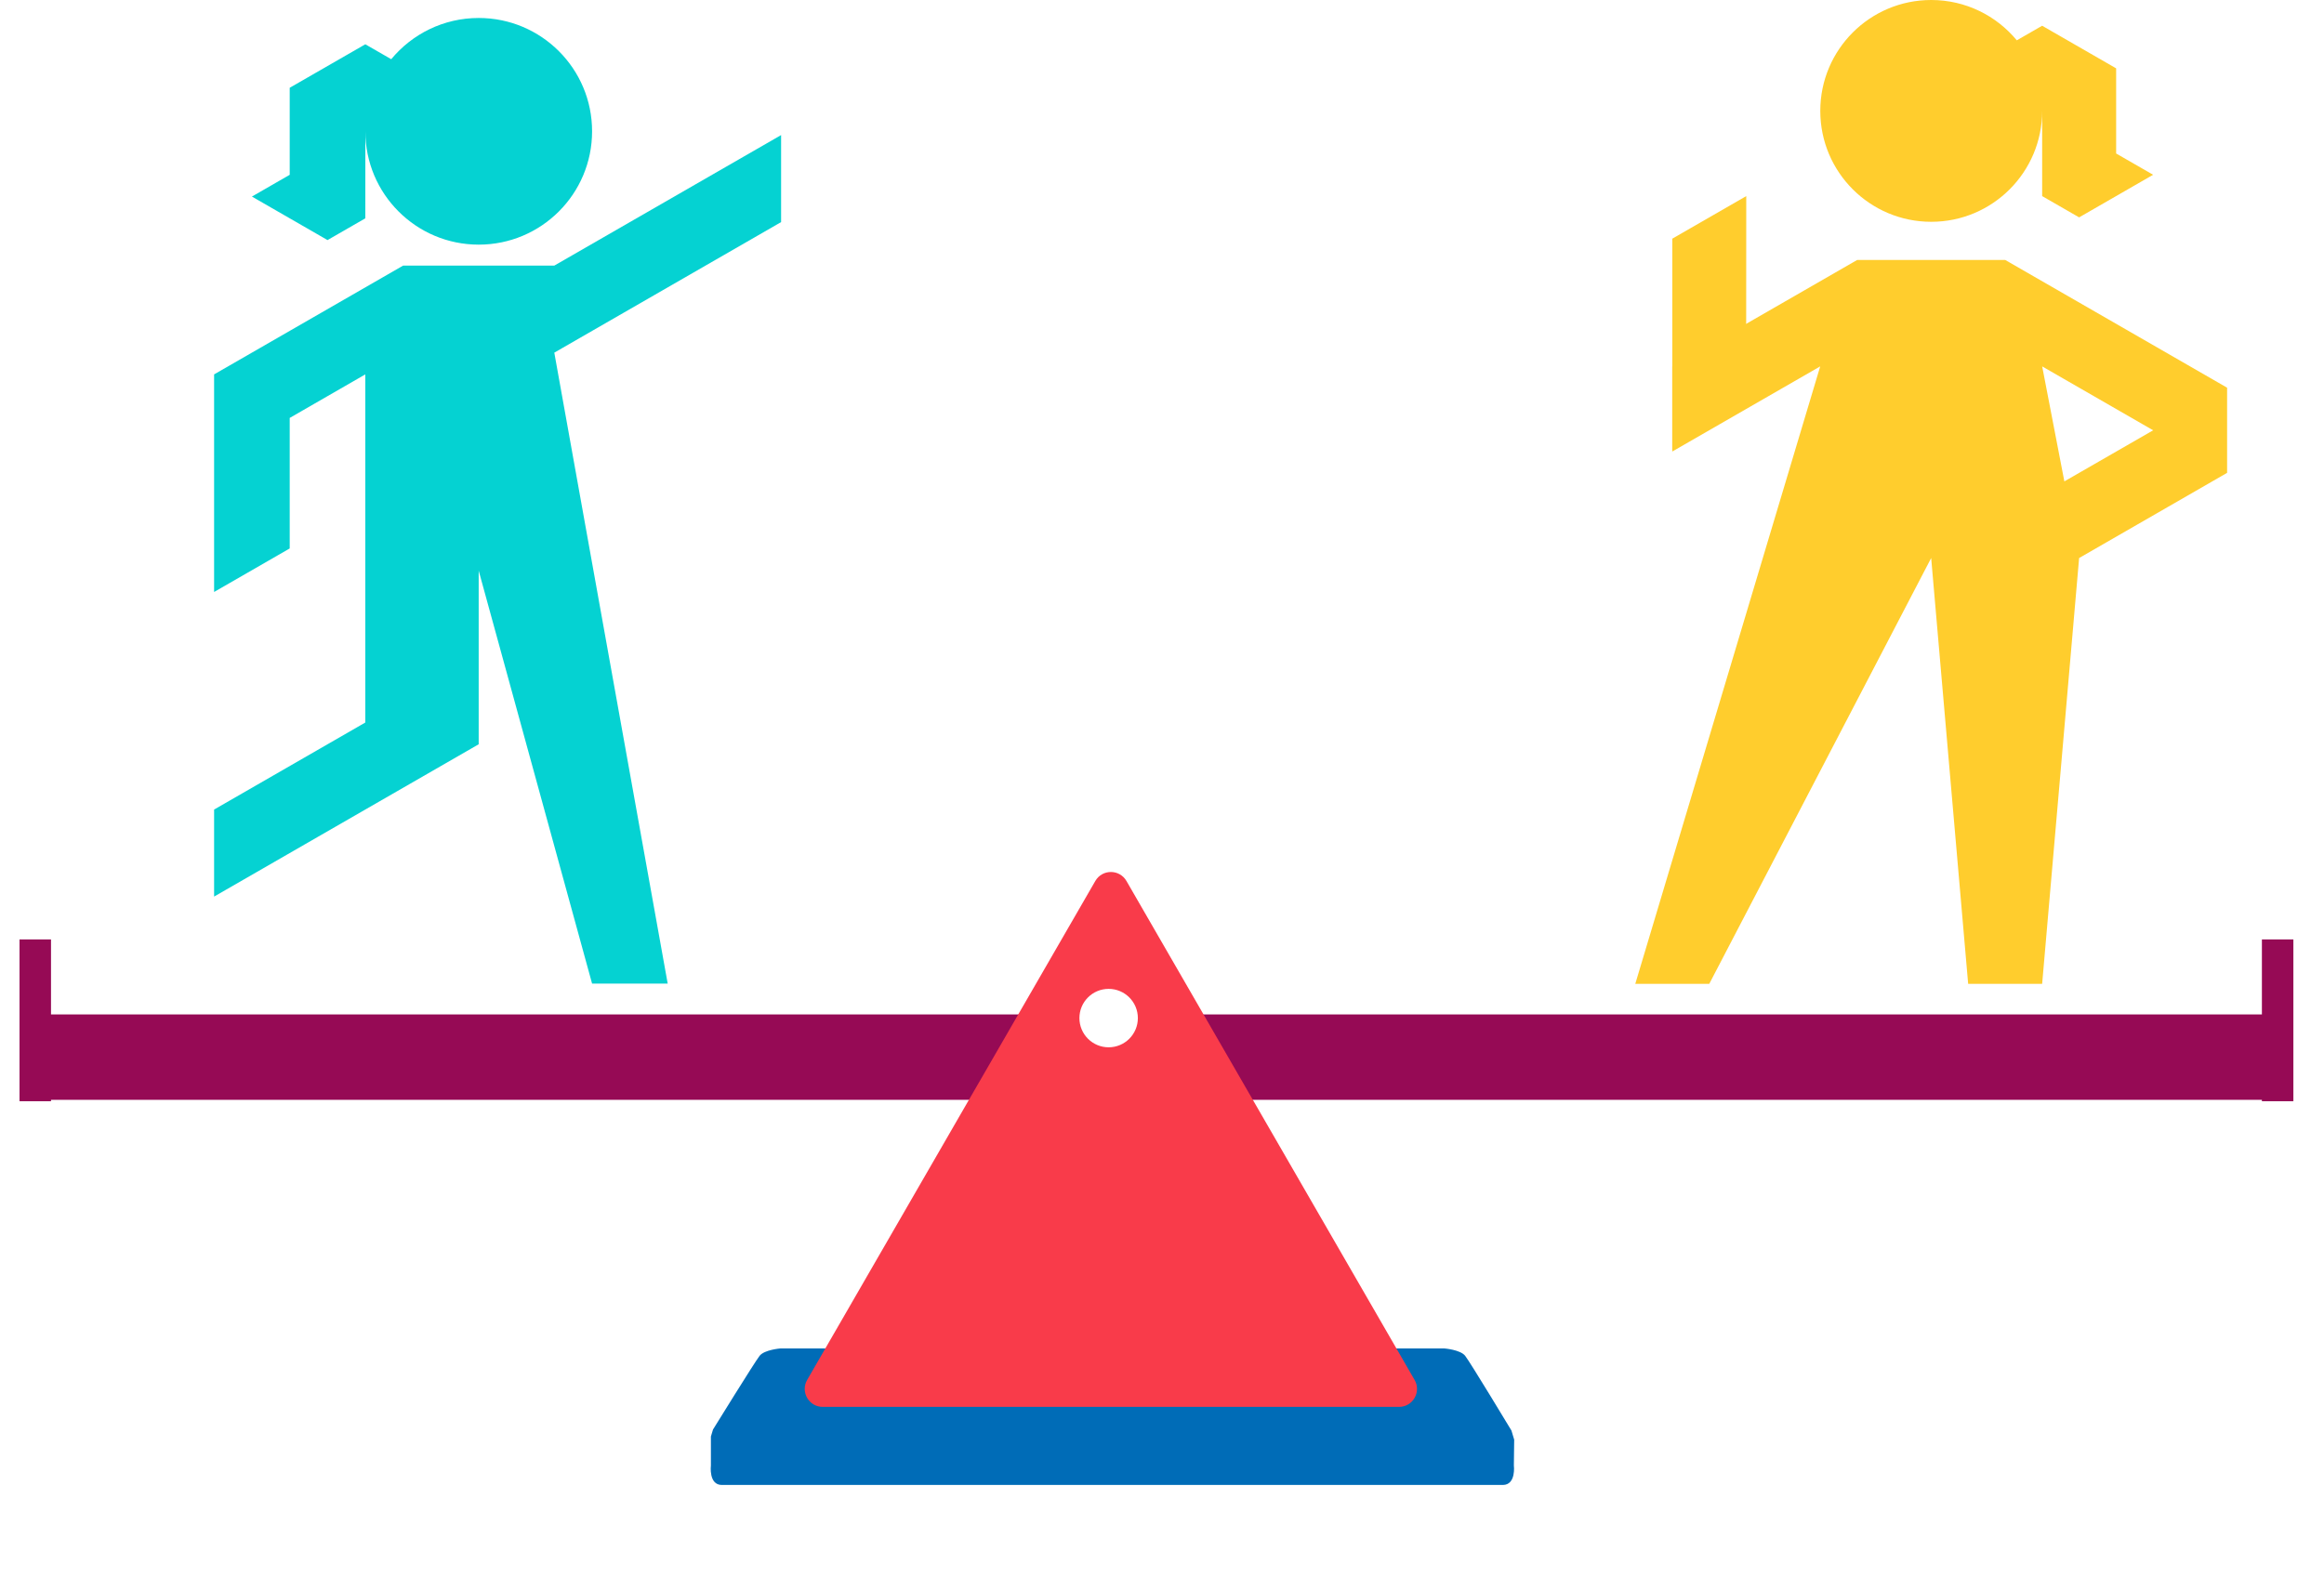 <svg width="238" height="163" viewBox="0 0 238 163" fill="none" xmlns="http://www.w3.org/2000/svg">
<path d="M60.635 100.76H68.379L60.398 56.346L56.766 36.126L79.992 22.752V13.837L56.762 27.211H41.279L21.926 38.353V60.642L29.669 56.183V42.813L37.409 38.353V74.016L21.926 82.931V91.846L49.022 76.244V58.455L60.635 100.76Z" fill="#05D2D2"/>
<path d="M29.669 8.992V17.907L25.799 20.135L33.542 24.594L37.412 22.366L37.416 13.451C37.416 19.864 42.613 25.061 49.025 25.061C55.438 25.061 60.635 19.864 60.635 13.451C60.635 7.039 55.438 1.842 49.025 1.842C45.419 1.842 42.197 3.488 40.066 6.064L37.412 4.537L29.669 8.992Z" fill="#05D2D2"/>
<g clip-path="url(#clip0_2781_164)">
<path d="M167.469 100.784H175.046L197.771 57.163L201.558 100.784H209.136L212.922 57.163V57.159L212.926 57.163L228.077 48.439V39.715L205.349 26.628H190.197L171.256 37.532V46.255L186.407 37.532L167.469 100.784ZM211.41 49.313L209.139 37.535L220.504 44.079L211.41 49.313Z" fill="#FFCD2D"/>
<path d="M171.26 46.092V24.448L178.834 20.088L178.82 41.815L171.26 46.092ZM95.493 46.259V37.535L95.479 37.524L95.493 24.448L87.919 20.088V33.172L76.555 26.631H61.404L34.885 41.899V50.623L57.613 37.535L53.827 57.166L57.617 100.788H65.191L68.981 57.166L91.706 100.788H99.284L80.342 37.535L95.493 46.259Z" fill="#FFCD2D"/>
<path d="M209.136 11.139V11.361C209.136 17.636 204.051 22.721 197.776 22.721C191.5 22.721 186.415 17.636 186.415 11.361C186.415 5.085 191.5 0 197.776 0C201.305 0 204.457 1.611 206.539 4.131L209.136 2.637L216.714 7.001V15.724L220.501 17.904L212.923 22.268L209.136 20.088V11.139ZM57.646 11.139V11.361C57.646 17.636 62.731 22.721 69.006 22.721C75.281 22.721 80.367 17.636 80.367 11.361C80.367 5.085 75.281 0 69.006 0C65.477 0 62.325 1.611 60.243 4.131L57.646 2.637L50.068 7.001V15.724L46.281 17.904L53.859 22.268L57.646 20.088V11.139Z" fill="#FFCD2D"/>
</g>
<path d="M155.035 150.117L155.067 147.478L154.786 146.544C154.786 146.544 150.541 139.508 150.044 138.886C149.546 138.26 147.921 138.136 147.921 138.136H118.963H108.87H79.917C79.917 138.136 78.296 138.26 77.794 138.886C77.297 139.512 73.019 146.438 73.019 146.438L72.803 147.156V150.121C72.803 150.121 72.554 152.12 73.926 152.12H110.726H117.107H153.907C155.284 152.11 155.035 150.117 155.035 150.117Z" fill="#006CB7"/>
<g filter="url(#filter0_d_2781_164)">
<rect x="4.638" y="99.918" width="228.384" height="8.749" fill="#960A55"/>
</g>
<path d="M112.17 90.249C112.879 89.021 114.651 89.021 115.36 90.249L144.868 141.359C145.577 142.587 144.691 144.122 143.273 144.122H84.256C82.839 144.122 81.952 142.587 82.661 141.359L112.17 90.249Z" fill="#F93B4A"/>
<circle cx="113.535" cy="104.293" r="2.993" fill="white"/>
<rect x="231.641" y="96.234" width="3.223" height="16.576" fill="#960A55"/>
<rect x="2" y="96.234" width="3.223" height="16.576" fill="#960A55"/>
<defs>
<filter id="filter0_d_2781_164" x="0.638" y="99.918" width="236.384" height="16.749" filterUnits="userSpaceOnUse" color-interpolation-filters="sRGB">
<feFlood flood-opacity="0" result="BackgroundImageFix"/>
<feColorMatrix in="SourceAlpha" type="matrix" values="0 0 0 0 0 0 0 0 0 0 0 0 0 0 0 0 0 0 127 0" result="hardAlpha"/>
<feOffset dy="4"/>
<feGaussianBlur stdDeviation="2"/>
<feComposite in2="hardAlpha" operator="out"/>
<feColorMatrix type="matrix" values="0 0 0 0 0 0 0 0 0 0 0 0 0 0 0 0 0 0 0.25 0"/>
<feBlend mode="normal" in2="BackgroundImageFix" result="effect1_dropShadow_2781_164"/>
<feBlend mode="normal" in="SourceGraphic" in2="effect1_dropShadow_2781_164" result="shape"/>
</filter>
<clipPath id="clip0_2781_164">
<rect width="71.458" height="100.839" fill="white" transform="translate(156.762)"/>
</clipPath>
</defs>
</svg>
